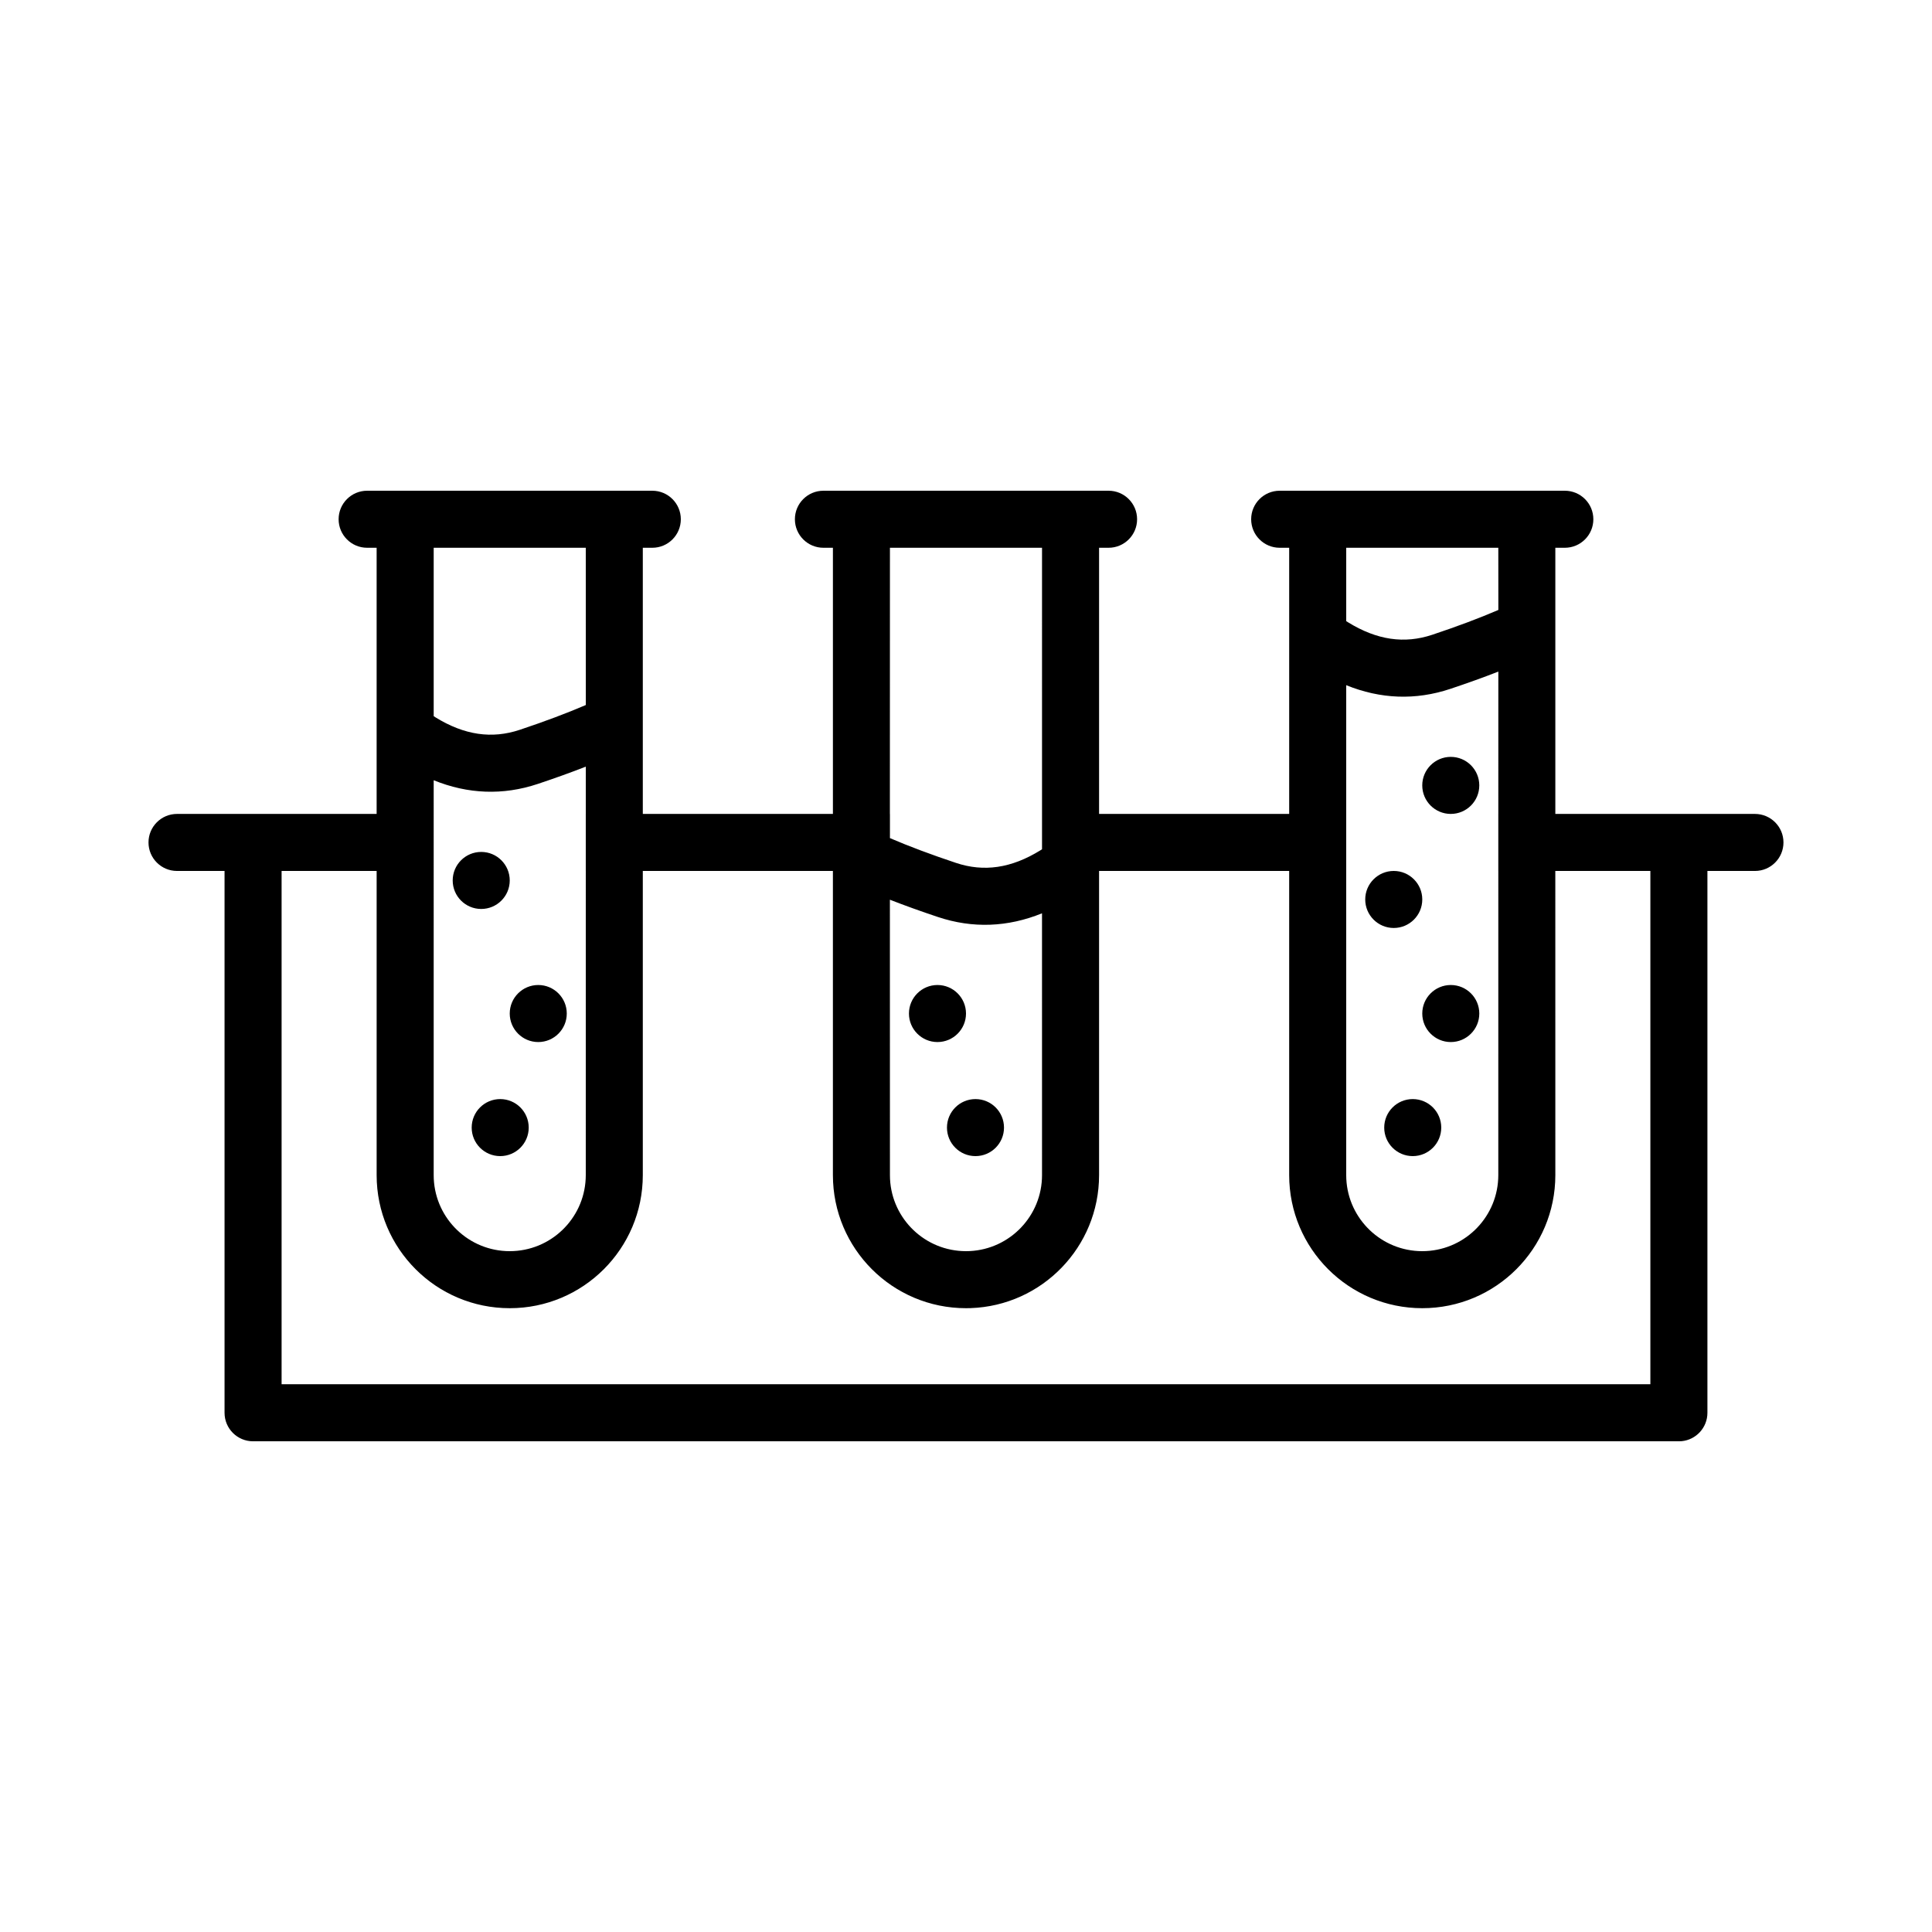 <?xml version="1.0" encoding="UTF-8"?>
<!-- The Best Svg Icon site in the world: iconSvg.co, Visit us! https://iconsvg.co -->
<svg fill="#000000" width="800px" height="800px" version="1.1" viewBox="144 144 512 512" xmlns="http://www.w3.org/2000/svg">
 <path d="m316.87 274.05c4.172 0 7.555 3.383 7.555 7.555 0 4.176-3.383 7.559-7.555 7.559h-2.519v70.535h50.379v-70.535h-2.519c-4.172 0-7.555-3.383-7.555-7.559 0-4.172 3.383-7.555 7.555-7.555h75.574c4.172 0 7.555 3.383 7.555 7.555 0 4.176-3.383 7.559-7.555 7.559h-2.519v70.535h50.379v-70.535h-2.516c-4.176 0-7.559-3.383-7.559-7.559 0-4.172 3.383-7.555 7.559-7.555h75.57c4.172 0 7.555 3.383 7.555 7.555 0 4.176-3.383 7.559-7.555 7.559h-2.519v70.535h52.898c4.176 0 7.559 3.383 7.559 7.555 0 4.176-3.383 7.559-7.559 7.559h-12.594v143.59c0 3.926-2.996 7.156-6.828 7.523l-0.73 0.031h-377.86c-4.176 0-7.559-3.383-7.559-7.555v-143.59h-12.594c-4.176 0-7.559-3.383-7.559-7.559 0-4.172 3.383-7.555 7.559-7.555h52.898v-70.535h-2.519c-4.172 0-7.555-3.383-7.555-7.559 0-4.172 3.383-7.555 7.555-7.555zm239.31 181.37c0 19.477-15.789 35.266-35.266 35.266-19.477 0-35.27-15.789-35.27-35.266v-80.609h-50.379v80.609c0 19.07-15.141 34.605-34.055 35.246l-1.211 0.02c-19.48 0-35.27-15.789-35.27-35.266v-80.609h-50.379v80.609c0 19.477-15.789 35.266-35.266 35.266-19.48 0-35.27-15.789-35.27-35.266v-80.609h-25.188v136.03h362.74v-136.03h-25.191zm-297.25 0c0 10.793 8.48 19.602 19.145 20.129l1.008 0.023c10.789 0 19.602-8.484 20.125-19.148l0.027-1.004 0.004-80.609h-0.004v-15.113h0.004l0.004-12.527c-3.922 1.531-8.168 3.059-12.734 4.582-9.223 3.074-18.504 2.703-27.578-0.98zm120.9-72.984 0.012 72.984 0.023 1.004c0.523 10.664 9.336 19.148 20.129 19.148l1.004-0.023c10.664-0.527 19.148-9.336 19.148-20.129l-0.004-69.383c-9.074 3.684-18.355 4.055-27.578 0.98-4.566-1.523-8.809-3.051-12.734-4.582zm120.93 72.984c0 10.793 8.484 19.602 19.145 20.129l1.008 0.023c10.793 0 19.602-8.484 20.125-19.148l0.027-1.004 0.004-80.609h-0.004v-15.113h0.004l0.004-37.719c-3.922 1.531-8.168 3.059-12.734 4.582-9.223 3.074-18.504 2.703-27.578-0.98zm-224.2-20.152c4.172 0 7.555 3.383 7.555 7.559 0 4.172-3.383 7.555-7.555 7.555-4.176 0-7.559-3.383-7.559-7.555 0-4.176 3.383-7.559 7.559-7.559zm125.95 0c4.176 0 7.559 3.383 7.559 7.559 0 4.172-3.383 7.555-7.559 7.555-4.172 0-7.555-3.383-7.555-7.555 0-4.176 3.383-7.559 7.555-7.559zm115.88 0c4.172 0 7.555 3.383 7.555 7.559 0 4.172-3.383 7.555-7.555 7.555-4.176 0-7.559-3.383-7.559-7.555 0-4.176 3.383-7.559 7.559-7.559zm-231.75-30.23c4.176 0 7.559 3.387 7.559 7.559s-3.383 7.559-7.559 7.559c-4.172 0-7.555-3.387-7.555-7.559s3.383-7.559 7.555-7.559zm105.8 0c4.172 0 7.559 3.387 7.559 7.559s-3.387 7.559-7.559 7.559-7.559-3.387-7.559-7.559 3.387-7.559 7.559-7.559zm136.03 0c4.176 0 7.559 3.387 7.559 7.559s-3.383 7.559-7.559 7.559c-4.172 0-7.555-3.387-7.555-7.559s3.383-7.559 7.555-7.559zm-15.113-30.227c4.176 0 7.559 3.383 7.559 7.555 0 4.176-3.383 7.559-7.559 7.559-4.172 0-7.559-3.383-7.559-7.559 0-4.172 3.387-7.555 7.559-7.555zm-241.83-5.039c4.172 0 7.559 3.383 7.559 7.559 0 4.172-3.387 7.555-7.559 7.555-4.176 0-7.559-3.383-7.559-7.555 0-4.176 3.383-7.559 7.559-7.559zm148.62-80.609h-40.305l-0.016 70.535h0.016v6.414c5.059 2.172 10.895 4.363 17.504 6.566 7.363 2.457 14.633 1.438 22.355-3.328l0.445-0.289zm108.32 55.418c4.176 0 7.559 3.387 7.559 7.559s-3.383 7.559-7.559 7.559c-4.172 0-7.555-3.387-7.555-7.559s3.383-7.559 7.555-7.559zm-229.23-55.418h-40.305v44.633l0.441 0.289c7.723 4.766 14.992 5.781 22.359 3.328 6.613-2.207 12.453-4.398 17.516-6.574zm241.83 0h-40.305v19.441l0.445 0.289c7.719 4.766 14.988 5.785 22.355 3.328 6.613-2.203 12.453-4.398 17.516-6.574z"/>
</svg>